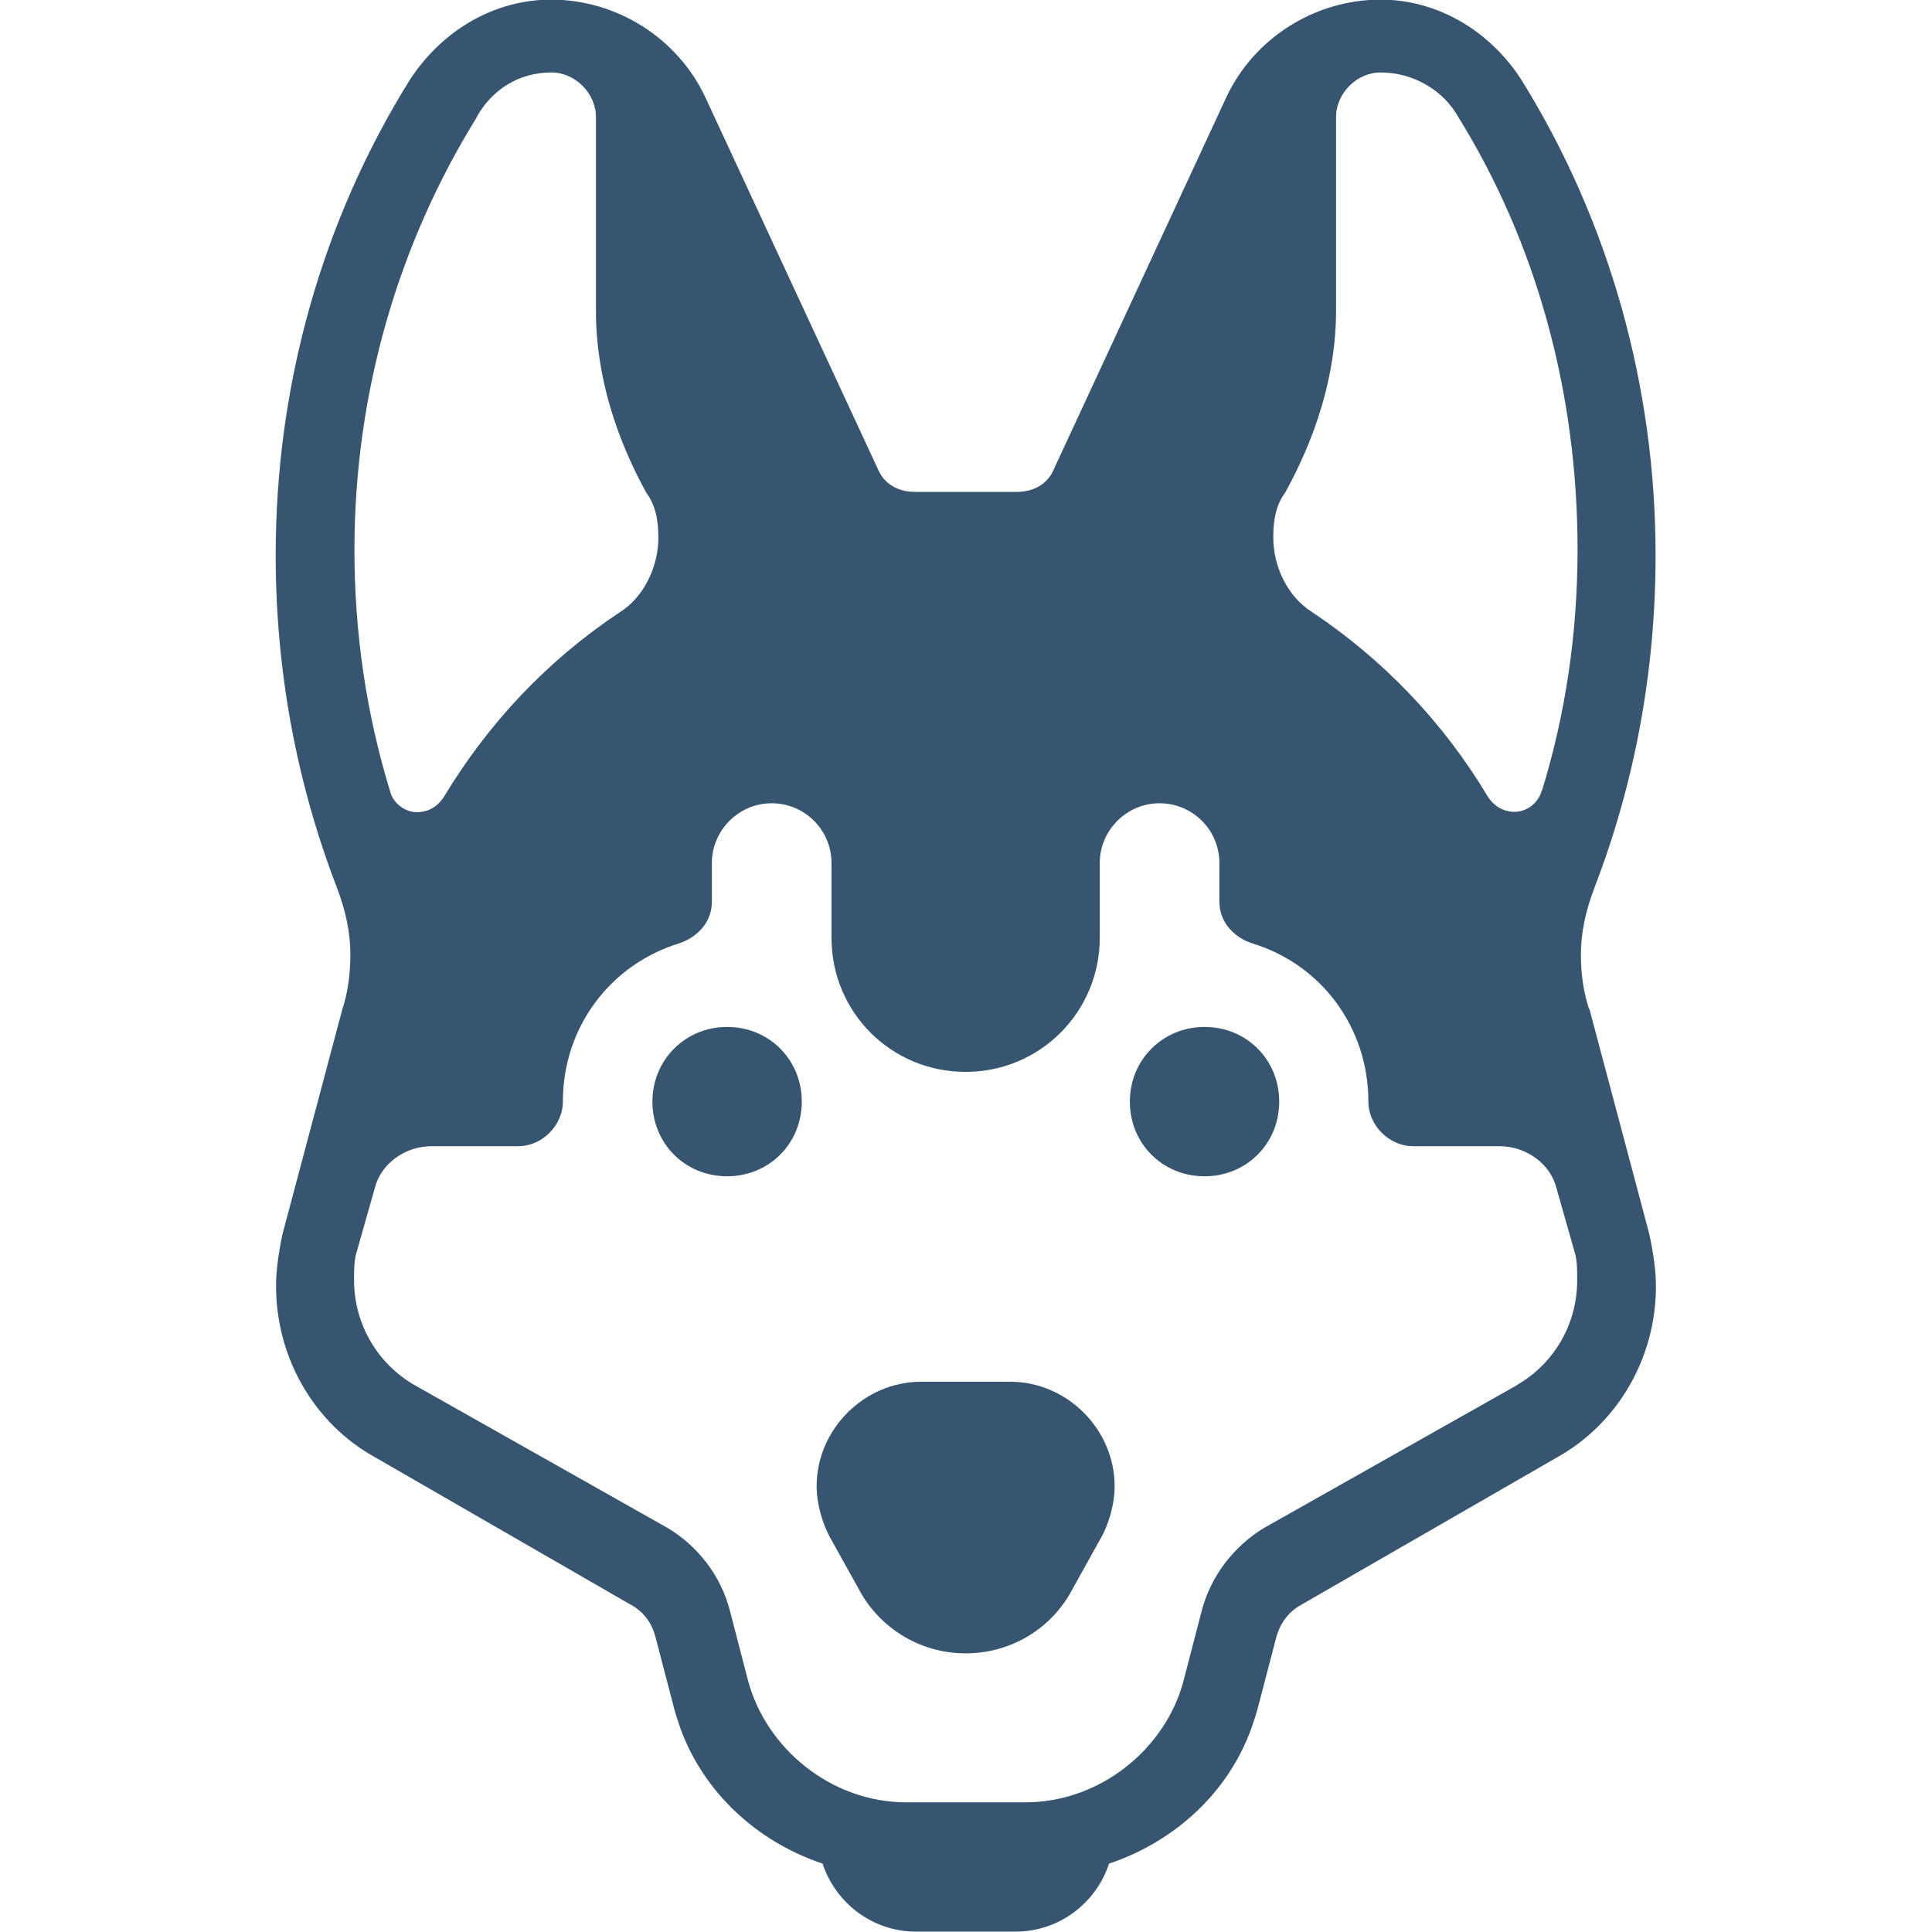 <svg width="52" height="52" viewBox="0 0 52 52" fill="none" xmlns="http://www.w3.org/2000/svg">
<g clip-path="url(#clip0_2081_18081)">
<path d="M32.42 27.64C31.3 27.64 30.41 28.52 30.41 29.65C30.41 30.78 31.29 31.66 32.42 31.66C33.55 31.66 34.43 30.78 34.43 29.65C34.43 28.52 33.55 27.64 32.42 27.64Z" fill="#375470"/>
<path d="M27.2 37.19H24.79C23.26 37.19 21.98 38.47 21.98 40C21.98 40.48 22.14 41.04 22.38 41.45L23.18 42.89C23.74 43.85 24.79 44.5 25.99 44.5C27.19 44.5 28.24 43.86 28.8 42.89L29.6 41.45C29.84 41.05 30 40.49 30 40C30 38.47 28.72 37.19 27.19 37.19H27.2Z" fill="#375470"/>
<path d="M19.57 27.64C18.45 27.64 17.56 28.52 17.56 29.65C17.56 30.78 18.44 31.66 19.57 31.66C20.7 31.66 21.58 30.78 21.58 29.65C21.58 28.52 20.7 27.64 19.57 27.64Z" fill="#375470"/>
<path d="M42.77 27.16C42.63 26.74 42.55 26.24 42.55 25.71C42.55 25.13 42.66 24.56 42.92 23.88C44.01 21.04 44.56 18.03 44.56 14.95C44.56 10.38 43.31 5.95 40.95 2.15C40.08 0.8 38.66 -0.01 37.16 -0.01C35.39 -0.01 33.76 1.02 33.01 2.61L28.35 12.66C28.19 13.02 27.83 13.24 27.36 13.24H24.63C24.17 13.24 23.8 13.02 23.64 12.65L18.98 2.61C18.23 1.02 16.6 -0.01 14.83 -0.01C13.32 -0.01 11.91 0.8 11.03 2.15C8.67 5.94 7.42 10.36 7.42 14.94C7.42 18.02 7.97 21.03 9.06 23.87C9.32 24.55 9.43 25.12 9.43 25.7C9.43 26.22 9.36 26.73 9.21 27.18L7.6 33.23C7.48 33.81 7.43 34.25 7.43 34.61C7.43 36.54 8.45 38.31 10.09 39.22L16.94 43.17C17.29 43.35 17.53 43.64 17.64 44.05L18.12 45.89C18.17 46.1 18.24 46.3 18.31 46.51C18.94 48.25 20.38 49.57 22.14 50.16C22.49 51.22 23.48 51.99 24.66 51.99H27.33C28.51 51.99 29.5 51.22 29.85 50.16C31.61 49.57 33.05 48.26 33.68 46.52C33.75 46.32 33.82 46.11 33.87 45.91L34.35 44.07C34.47 43.65 34.7 43.36 35.08 43.16L41.9 39.23C43.54 38.32 44.57 36.55 44.57 34.62C44.57 34.26 44.52 33.82 44.39 33.21L42.78 27.16H42.77ZM12.83 3.15C13.23 2.43 13.95 1.95 14.84 1.95C15.48 1.95 16.04 2.51 16.04 3.15V8.37C16.04 10.14 16.6 11.82 17.4 13.27C17.64 13.59 17.72 13.99 17.72 14.47C17.72 15.27 17.32 16.08 16.68 16.48C14.75 17.76 13.15 19.45 11.94 21.46C11.78 21.7 11.54 21.86 11.22 21.86C10.9 21.86 10.58 21.62 10.5 21.3C9.86 19.21 9.54 17.04 9.54 14.8C9.54 10.54 10.74 6.53 12.83 3.16V3.15ZM40.85 37.27L34.03 41.12C33.23 41.6 32.59 42.4 32.34 43.37L31.86 45.22C31.38 47.07 29.61 48.51 27.6 48.51H24.39C22.38 48.51 20.62 47.07 20.13 45.22L19.65 43.37C19.41 42.41 18.77 41.6 17.96 41.12L11.14 37.27C10.18 36.71 9.53 35.66 9.53 34.46C9.53 34.14 9.53 33.9 9.61 33.66L10.09 31.97C10.25 31.33 10.89 30.85 11.62 30.85H13.95C14.59 30.85 15.15 30.29 15.15 29.65C15.15 27.64 16.43 25.96 18.28 25.39C18.76 25.23 19.16 24.83 19.16 24.27V23.23C19.16 22.35 19.88 21.62 20.77 21.62C21.66 21.62 22.38 22.34 22.38 23.23V25.24C22.38 27.25 23.99 28.85 25.99 28.85C27.99 28.85 29.6 27.24 29.6 25.24V23.23C29.6 22.35 30.32 21.62 31.21 21.62C32.1 21.62 32.82 22.34 32.82 23.23V24.27C32.82 24.83 33.22 25.23 33.7 25.39C35.55 25.95 36.83 27.64 36.83 29.65C36.83 30.29 37.39 30.85 38.03 30.85H40.36C41.08 30.85 41.73 31.33 41.89 31.97L42.37 33.66C42.45 33.9 42.45 34.14 42.45 34.46C42.45 35.66 41.81 36.71 40.84 37.27H40.85ZM41.49 21.29C41.41 21.61 41.09 21.85 40.77 21.85C40.45 21.85 40.21 21.69 40.05 21.45C38.85 19.44 37.24 17.76 35.31 16.47C34.67 16.07 34.27 15.27 34.27 14.46C34.27 13.98 34.35 13.58 34.59 13.26C35.39 11.81 35.96 10.13 35.96 8.36V3.15C35.96 2.51 36.52 1.95 37.16 1.95C38.04 1.95 38.85 2.43 39.25 3.15C41.34 6.52 42.46 10.54 42.46 14.79C42.46 17.04 42.14 19.21 41.5 21.29H41.49Z" fill="#375470"/>
</g>
<defs>
<clipPath id="clip0_2081_18081">
<rect width="52" height="52" fill="white"/>
</clipPath>
</defs>
</svg>
